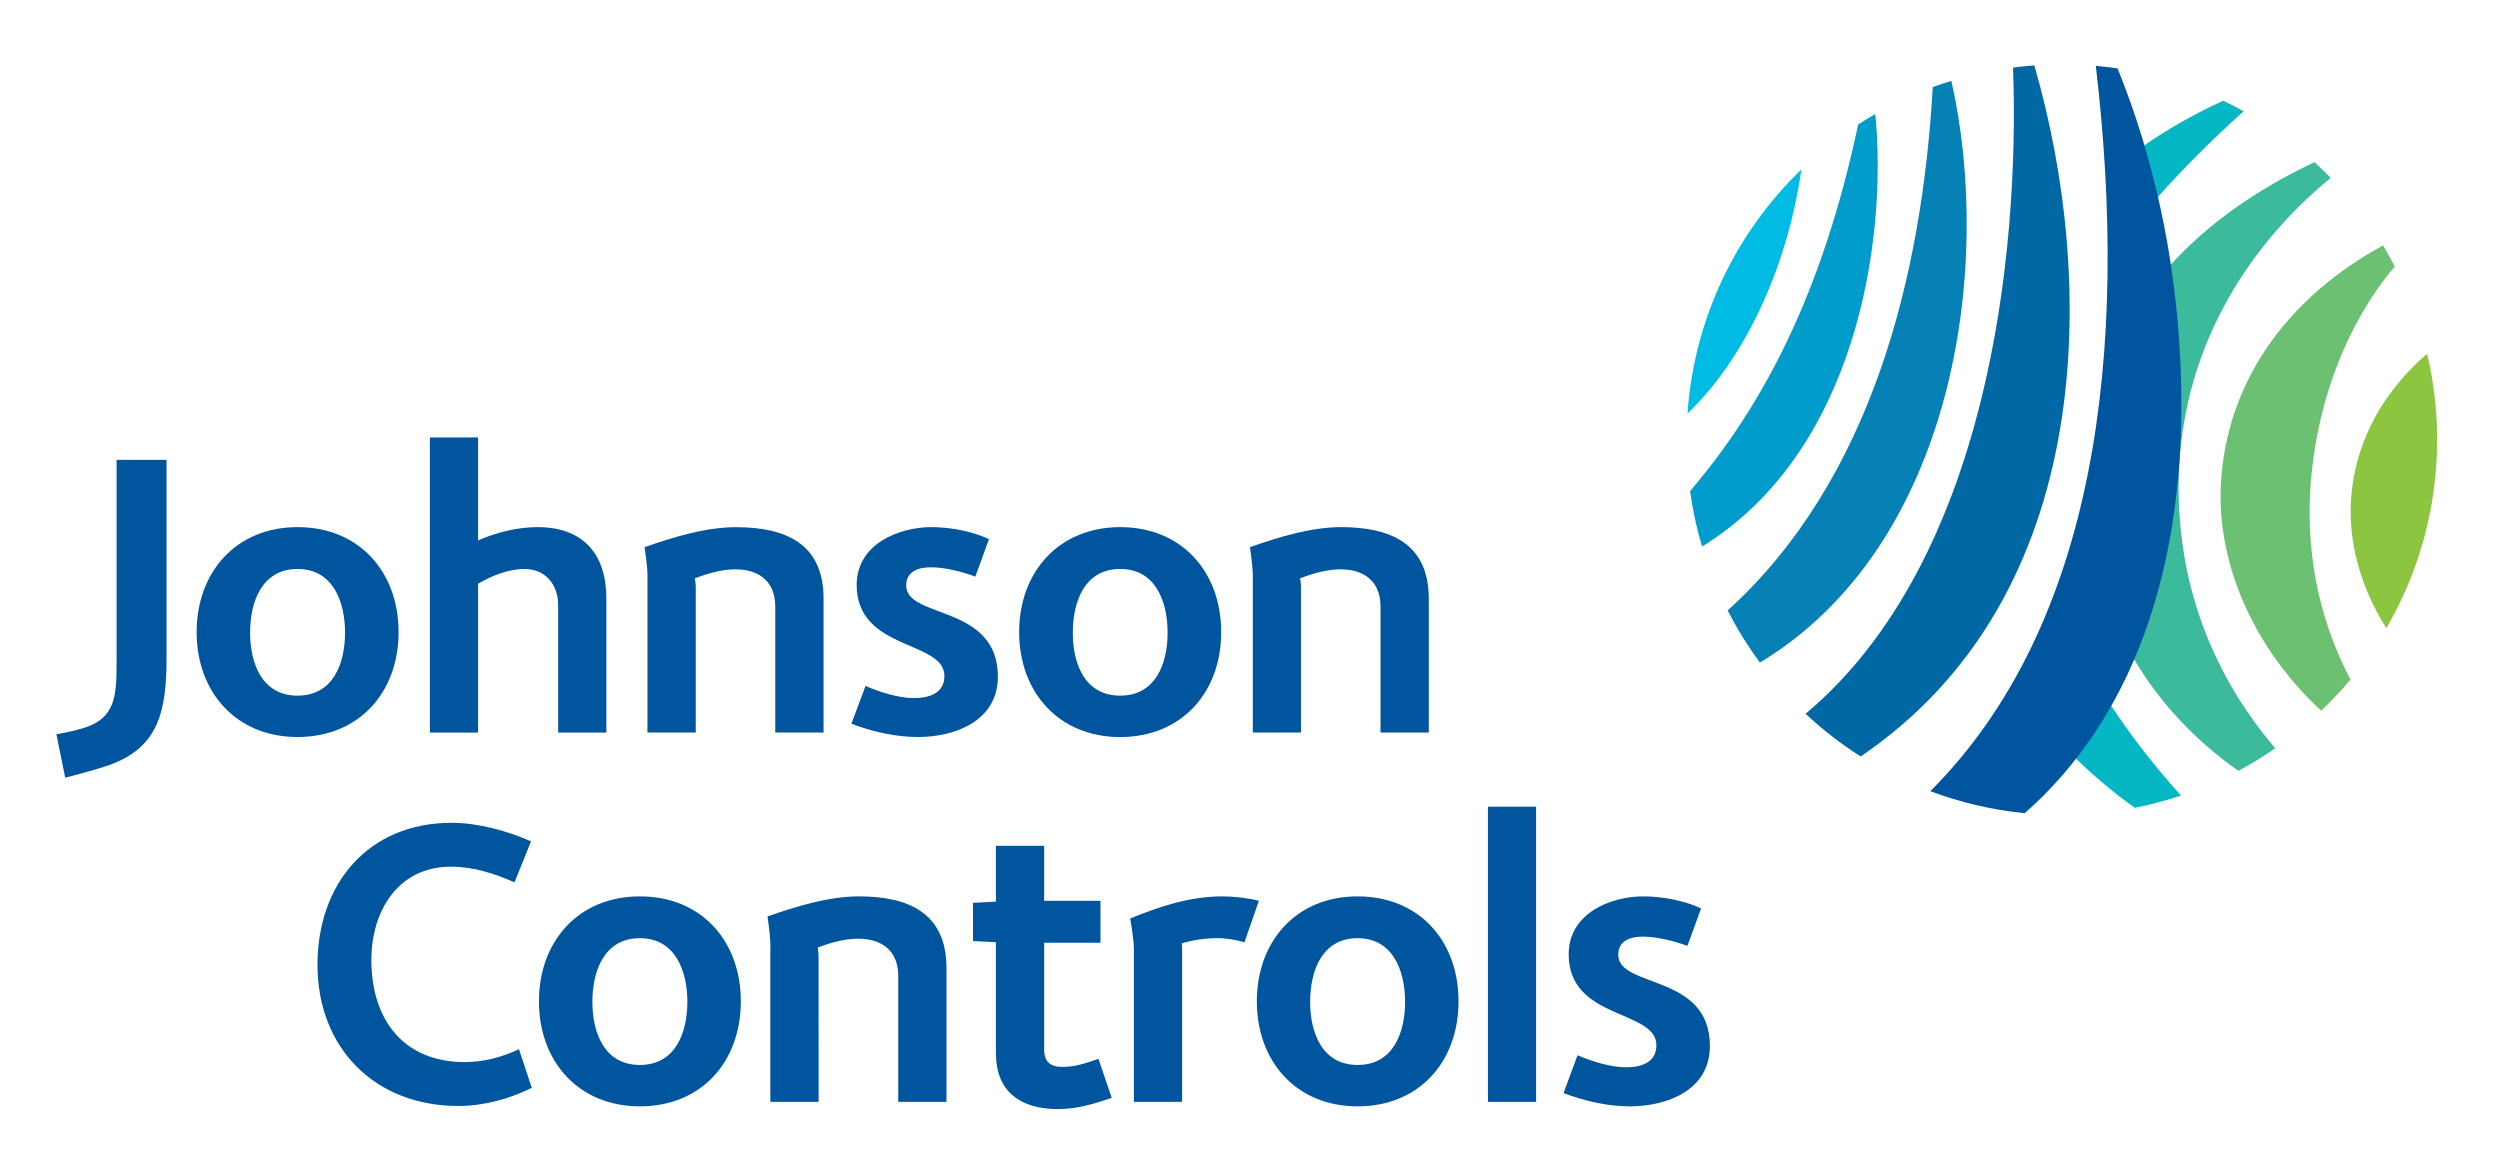<?xml version="1.0" encoding="utf-8"?>
<!-- Generator: Adobe Illustrator 13.0.0, SVG Export Plug-In . SVG Version: 6.00 Build 14948)  -->
<!DOCTYPE svg PUBLIC "-//W3C//DTD SVG 1.1//EN" "http://www.w3.org/Graphics/SVG/1.1/DTD/svg11.dtd">
<svg version="1.1" id="Layer_1" xmlns="http://www.w3.org/2000/svg" xmlns:xlink="http://www.w3.org/1999/xlink" x="0px" y="0px"
	 width="388px" height="180px" viewBox="0 0 388 180" enable-background="new 0 0 388 180" xml:space="preserve">
<g>
	<path fill="#00559F" d="M71.117,171.646c-12.928,0-21.844-8.995-21.844-21.912c0-12.546,7.857-22.036,20.839-22.036
		c3.989,0,8.671,1.254,12.303,2.884l-2.565,6.357c-3.122-1.376-6.425-2.436-9.871-2.43c-8.228-0.006-12.347,6.927-12.347,14.479
		c0,9.109,4.865,15.847,14.482,15.847c2.933,0,5.808-0.751,8.427-2l1.992,5.998C78.987,170.578,75.047,171.646,71.117,171.646"/>
	<path fill="#00559F" d="M99.308,171.705c-9.549,0-15.663-7-15.663-16.293c0-9.303,6.114-16.295,15.663-16.295
		c9.568,0,15.668,6.933,15.668,16.295C114.976,164.772,108.875,171.705,99.308,171.705 M99.308,145.604
		c-5.56,0-7.371,5.136-7.371,9.874c0,4.74,1.811,9.803,7.371,9.803c5.557,0,7.371-5.063,7.371-9.803
		C106.678,150.788,104.864,145.604,99.308,145.604"/>
	<path fill="#00559F" d="M139.407,171.013V151.42c0-3.811-2.508-5.732-6.189-5.732c-2.117,0-4.298,0.608-6.306,1.362
		c0,0,0.138,0.862,0.127,1.313l0.011,22.649h-7.49v-24.4c0-1.495-0.443-4.374-0.443-4.374c4.36-1.557,9.549-3.121,14.171-3.121
		c7.616,0,13.595,2.497,13.606,11.114v20.781H139.407z"/>
	<path fill="#00559F" d="M164.175,172.132c-5.681,0-9.608-2.616-9.608-8.668v-17.23l-3.554-0.184v-5.93l3.554-0.187v-8.663h7.489
		v8.538h8.738v6.501h-8.738v16.592c0,1.933,0.995,2.685,2.868,2.685c1.943,0,3.76-0.622,5.557-1.254l2.063,6.06
		C169.797,171.329,167.113,172.132,164.175,172.132"/>
	<path fill="#00559F" d="M193.139,146.241c-1.008-0.315-2.746-0.638-4.122-0.638c-1.862,0-3.808,0.263-5.622,0.813
		c0,0,0.065,0.443,0.065,0.633v23.963h-7.481v-23.779c0-1.546-0.573-4.676-0.573-4.676c4.503-1.876,9.316-3.44,14.238-3.44
		c1.938,0,4.051,0.257,5.733,0.691L193.139,146.241z"/>
	<path fill="#00559F" d="M210.699,171.705c-9.549,0-15.639-7-15.639-16.293c0-9.303,6.09-16.295,15.639-16.295
		c9.563,0,15.677,6.933,15.663,16.295C226.362,164.772,220.262,171.705,210.699,171.705 M210.699,145.604
		c-5.555,0-7.365,5.128-7.365,9.874c0,4.74,1.811,9.803,7.365,9.803c5.56,0,7.371-5.063,7.371-9.798
		C218.07,150.788,216.259,145.604,210.699,145.604"/>
	<polygon fill="#00559F" points="238.404,125.197 230.93,125.197 230.93,157.348 230.93,171.013 238.404,171.013 	"/>
	<path fill="#00559F" d="M252.953,171.705c-3.551,0-7.184-0.873-10.293-2.06l2.174-5.871c2.189,0.943,5.129,1.868,7.5,1.868
		c2.297,0,4.738-0.679,4.738-3.43c0-5.555-13.613-3.871-13.613-14.101c0-6.433,6.629-8.995,11.551-8.995
		c3.314,0,6.613,0.757,8.996,1.873l-2.117,5.809c-2.016-0.749-4.748-1.42-6.879-1.438c-1.869,0-3.859,0.565-3.859,2.812
		c0,5.251,14.225,2.873,14.225,14.157C265.375,169.27,258.641,171.705,252.953,171.705"/>
	<path fill="#00559F" d="M16.936,118.746c-1.784,0.618-4.46,1.351-6.817,1.951l-1.368-6.744c1.527-0.259,3.368-0.659,4.657-1.11
		c4.311-1.517,4.687-4.633,4.687-9.646V71.37h7.754v30.623C25.85,110.402,24.628,115.994,16.936,118.746"/>
	<path fill="#00559F" d="M46.172,114.383c-9.538,0-15.652-6.98-15.652-16.278c0-9.309,6.114-16.296,15.652-16.296
		c9.563,0,15.685,6.928,15.685,16.296C61.857,107.464,55.735,114.383,46.172,114.383 M46.172,88.304
		c-5.536,0-7.357,5.113-7.357,9.873c0,4.735,1.821,9.787,7.357,9.787c5.576,0,7.379-5.052,7.379-9.787
		C53.551,93.487,51.749,88.304,46.172,88.304"/>
	<path fill="#00559F" d="M86.628,113.694V93.977c0-3.427-2.119-5.673-5.228-5.673c-2.454,0-5.13,1.049-7.203,2.3v23.091h-7.476
		l-0.005-45.803h7.481v15.977c2.884-1.24,6.06-2.06,9.254-2.06c6.989,0,10.654,4.122,10.654,11.055v20.831H86.628z"/>
	<path fill="#00559F" d="M120.322,113.694V94.106c0-3.811-2.486-5.746-6.168-5.746c-2.135,0-4.305,0.635-6.311,1.384
		c0,0,0.138,0.859,0.138,1.311v22.64h-7.495V89.298c0-1.5-0.446-4.373-0.446-4.373c4.384-1.551,9.549-3.116,14.176-3.103
		c7.611-0.014,13.603,2.479,13.603,11.095v20.777H120.322z"/>
	<path fill="#00559F" d="M142.442,114.383c-3.565,0-7.176-0.867-10.303-2.06l2.189-5.859c2.181,0.938,5.122,1.879,7.489,1.879
		c2.314,0,4.754-0.695,4.754-3.433c0-5.565-13.614-3.882-13.614-14.12c0-6.416,6.614-8.968,11.555-8.981
		c3.3,0,6.617,0.752,8.976,1.873l-2.119,5.812c-1.989-0.757-4.754-1.449-6.857-1.449c-1.889,0-3.871,0.563-3.871,2.813
		c0,5.247,14.228,2.876,14.228,14.169C154.864,111.951,148.126,114.392,142.442,114.383"/>
	<path fill="#00559F" d="M173.857,114.392c-9.56-0.009-15.685-6.989-15.685-16.287c0-9.309,6.125-16.282,15.685-16.296
		c9.538,0,15.671,6.928,15.671,16.296C189.528,107.464,183.395,114.383,173.857,114.392 M173.857,88.304
		c-5.56,0-7.357,5.122-7.357,9.873c-0.017,4.735,1.797,9.787,7.357,9.787c5.554,0,7.357-5.052,7.357-9.787
		C181.214,93.487,179.411,88.298,173.857,88.304"/>
	<path fill="#00559F" d="M214.254,113.694V94.106c0-3.811-2.487-5.746-6.179-5.746c-2.111,0-4.298,0.635-6.298,1.384
		c0,0,0.132,0.859,0.132,1.311v22.64h-7.473V89.298c0-1.5-0.44-4.373-0.44-4.373c4.346-1.551,9.524-3.116,14.146-3.116
		c7.611,0.014,13.604,2.492,13.604,11.108v20.777H214.254z"/>
	<path fill="#3BBB9C" d="M361.727,27.604c-0.811-0.833-1.652-1.654-2.518-2.44c-9.154,4.321-16.717,9.714-22.473,16.098
		c0.742,4.984,1.27,10.082,1.5,15.307c0.785,18.122-1.869,33.293-7.117,45.586c3.871,6.624,9.287,12.56,16.273,17.489
		c1.984-1.062,3.9-2.243,5.736-3.519c-10.607-12.368-15.813-27.64-14.893-44.013C339.211,54.483,347.979,38.917,361.727,27.604"/>
	<path fill="#05B6C4" d="M348.207,17.271c-1.033-0.578-2.09-1.13-3.166-1.641c-4.416,2.017-8.563,4.373-12.406,7.027
		c0.779,2.641,1.482,5.338,2.113,8.092C338.998,25.931,343.602,21.428,348.207,17.271"/>
	<path fill="#05B6C4" d="M331.311,125.376c2.455-0.486,4.852-1.133,7.182-1.908c-3.854-4.26-7.613-9.009-10.938-14.09
		c-1.672,2.94-3.492,5.703-5.482,8.243C324.879,120.381,327.967,122.968,331.311,125.376"/>
	<path fill="#8CC640" d="M376.693,54.899c-5.945,5.111-10.035,11.665-11.395,19.223c-1.471,8.092,0.527,16.174,5.063,23.368
		c5.008-8.6,7.887-18.587,7.887-29.258C378.248,63.641,377.703,59.188,376.693,54.899"/>
	<path fill="#6CC071" d="M358.801,73.065c1.18-11.142,5.352-22.804,12.875-31.705c-0.584-1.113-1.18-2.208-1.828-3.275
		c-14.398,7.865-23.707,20.307-25.066,35.58c-1.205,13.49,5.084,27.031,15.469,36.647c1.6-1.526,3.121-3.144,4.541-4.846
		C359.771,95.885,357.533,84.966,358.801,73.065"/>
	<path fill="#00BCE4" d="M279.568,26.309c-10.074,9.717-16.643,23.025-17.668,37.869C271.6,54.883,277.668,39.99,279.568,26.309"/>
	<path fill="#009DCC" d="M291.047,17.689c-0.9,0.519-1.789,1.063-2.656,1.624c-5.563,26.204-14.736,43.589-26.092,56.906
		c0.412,2.943,1.021,5.816,1.859,8.605C287.961,70.187,292.982,37.542,291.047,17.689"/>
	<path fill="#00559F" d="M338.416,56.567c-0.719-16.683-4.219-32.277-9.768-45.948c-1.111-0.157-2.24-0.289-3.379-0.387
		c5.211,44.146,0.141,86.726-25.684,112.564c4.633,1.738,9.543,2.903,14.654,3.408C330.125,112.248,339.834,89.082,338.416,56.567"
		/>
	<path fill="#0069A5" d="M315.729,10.151c-1.107,0.081-2.215,0.191-3.305,0.332c1.041,28.753-3.803,76.441-32.197,100.297
		c2.633,2.463,5.492,4.682,8.553,6.625C325.568,92.398,325.387,43.482,315.729,10.151"/>
	<path fill="#0581B6" d="M302.854,12.552c-0.977,0.297-1.941,0.618-2.891,0.965c-1.678,29.585-9.625,61.073-31.83,81.226
		c1.453,2.838,3.129,5.54,5.014,8.087C303.271,84.639,309.432,41.539,302.854,12.552"/>
</g>
</svg>
